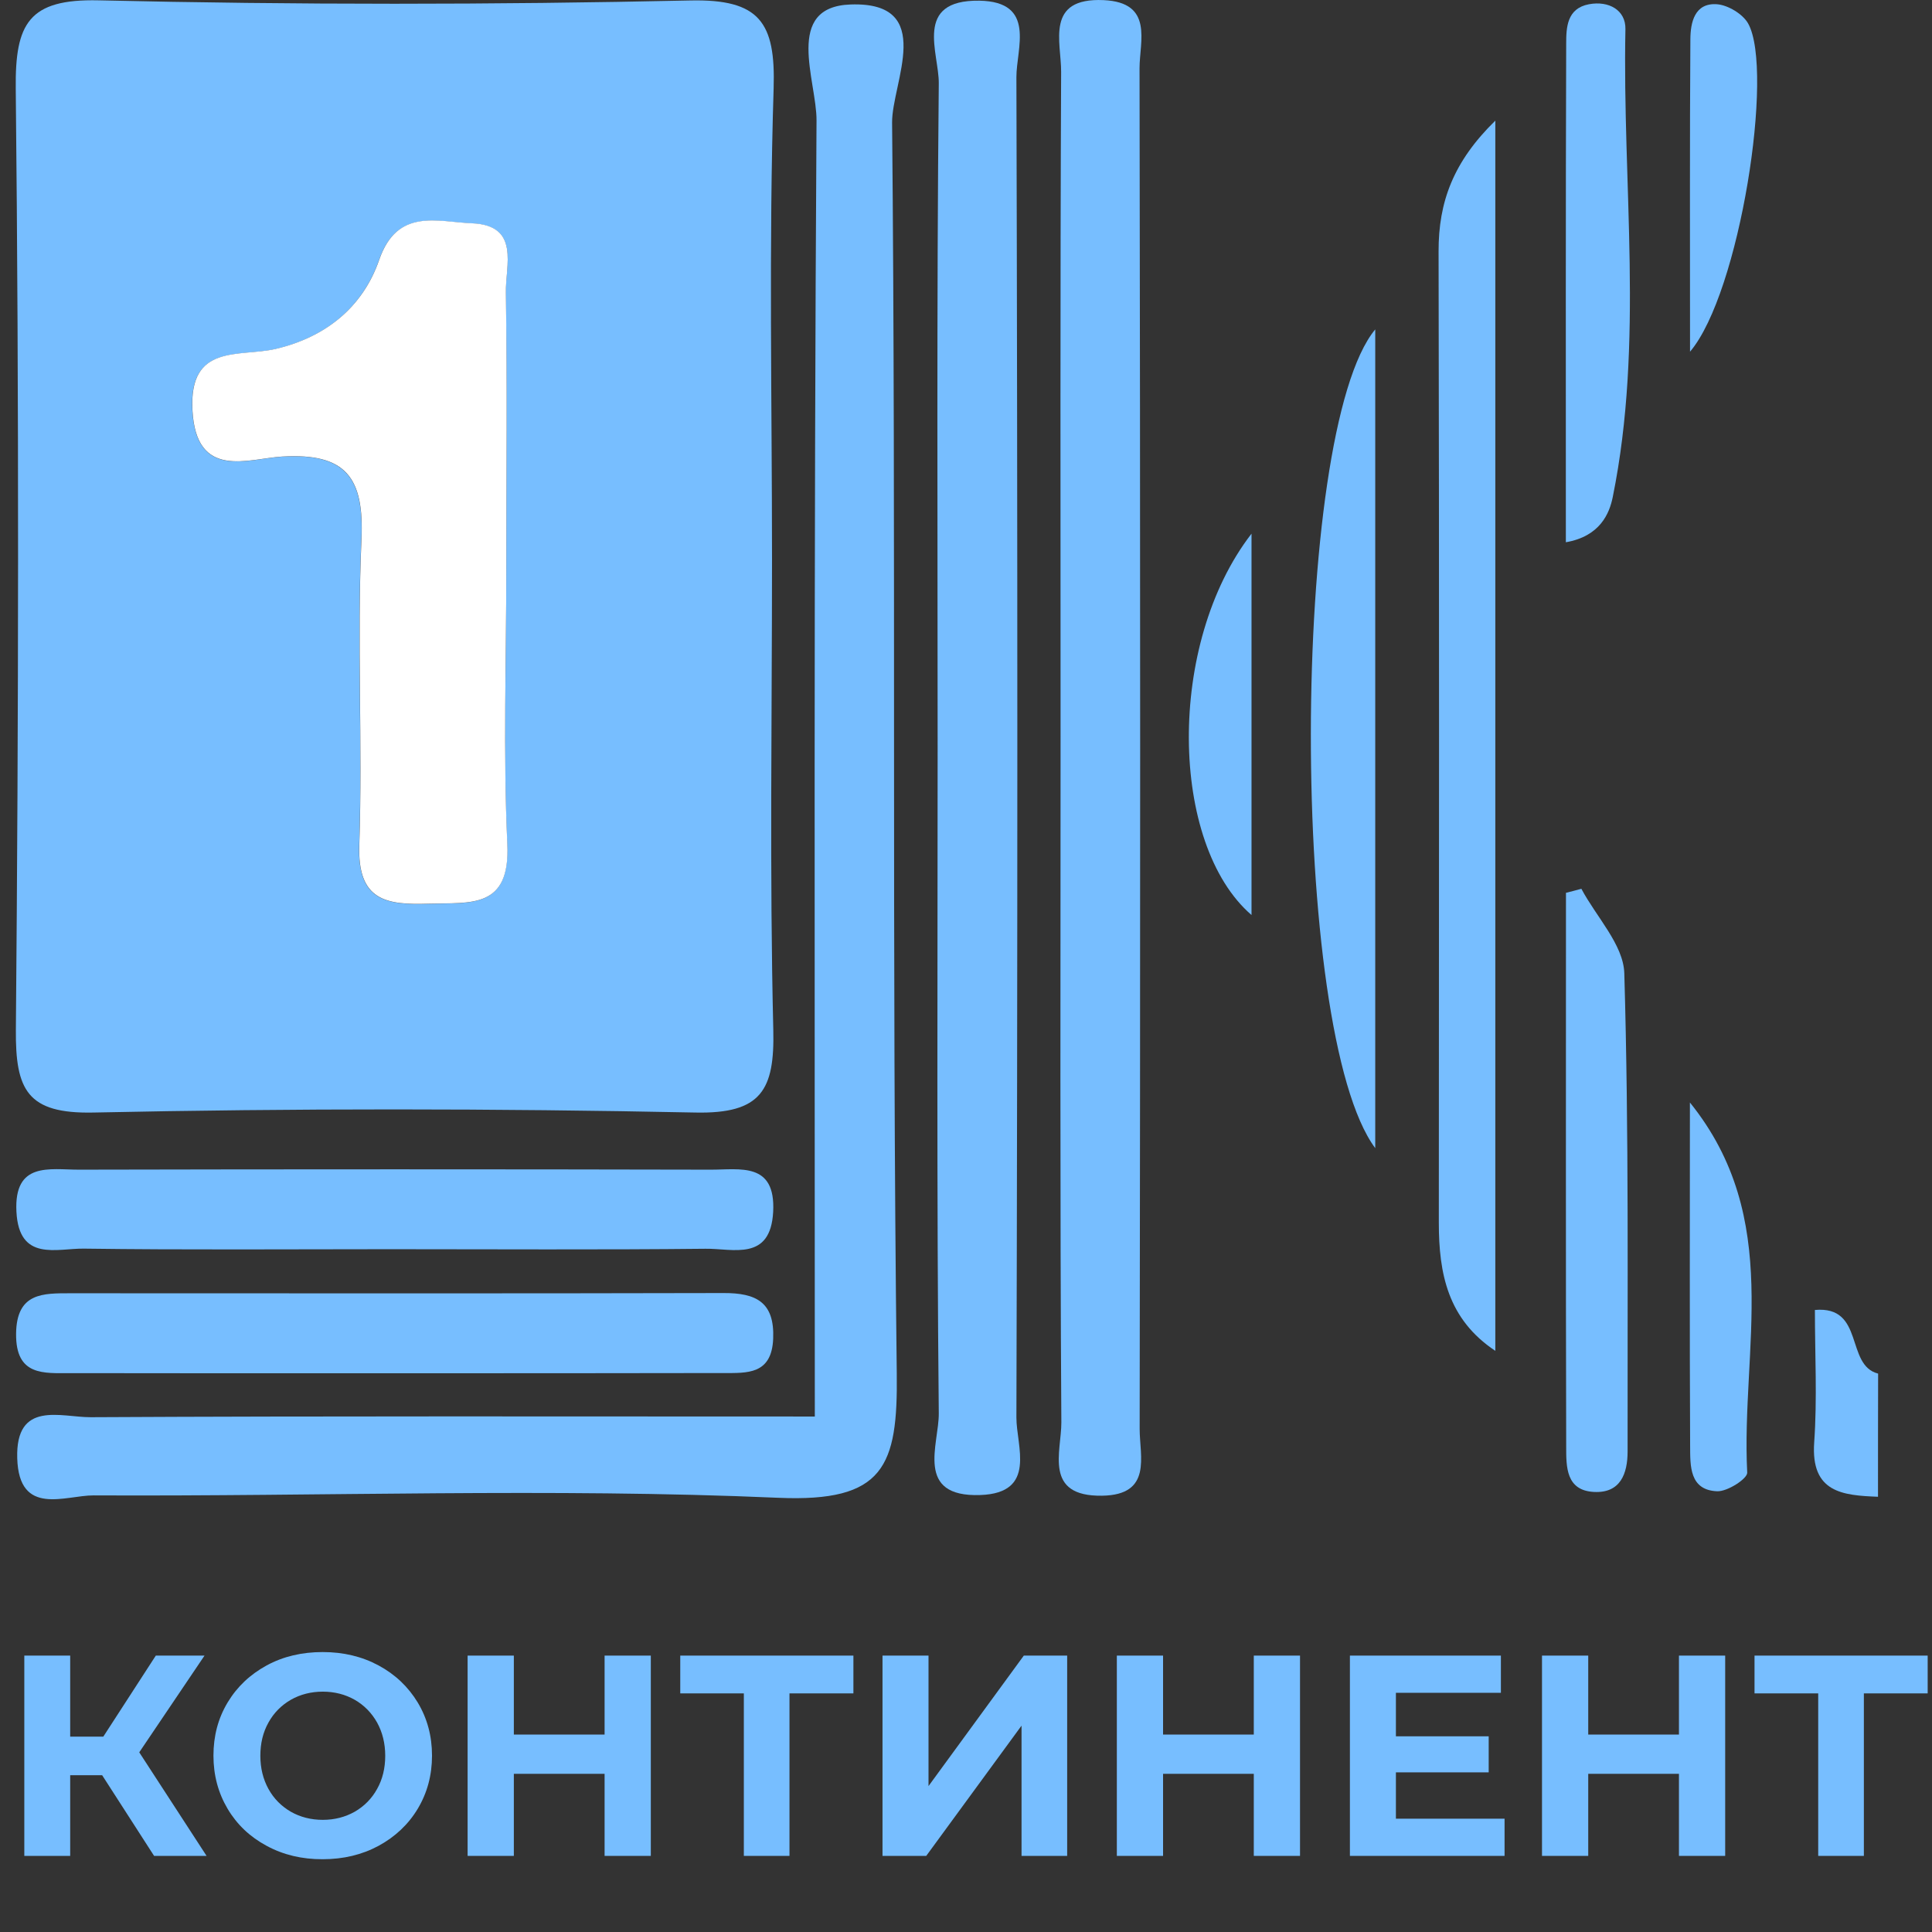 <?xml version="1.0" encoding="UTF-8"?>
<svg xmlns="http://www.w3.org/2000/svg" width="79" height="79" viewBox="0 0 79 79" fill="none">
  <rect x="0" y="0" width="79" height="79" fill="#333333" stroke="none"/>
  <path d="M76.792 61.203C75.346 61.147 74.039 61.034 74.183 58.98C74.309 57.197 74.212 55.4 74.212 53.565C76.26 53.383 75.444 55.826 76.797 56.167C76.792 57.847 76.792 59.523 76.792 61.203Z" fill="#77BEFF"></path>
  <path d="M31.568 22.856C31.568 29.272 31.466 35.688 31.62 42.104C31.68 44.571 31.13 45.549 28.437 45.492C20.232 45.324 12.022 45.319 3.818 45.492C1.106 45.549 0.63 44.561 0.649 42.109C0.761 29.282 0.779 16.445 0.644 3.618C0.616 0.964 1.167 -0.051 4.032 0.014C12.097 0.201 20.166 0.197 28.231 0.019C31.064 -0.042 31.718 0.917 31.634 3.613C31.433 10.02 31.568 16.44 31.568 22.856ZM20.703 23.245C20.703 19.491 20.745 15.734 20.68 11.98C20.661 10.876 21.291 9.215 19.289 9.135C17.88 9.079 16.241 8.494 15.499 10.633C14.827 12.57 13.311 13.796 11.262 14.273C9.787 14.615 7.719 14.04 7.864 16.773C8.018 19.651 10.151 18.752 11.542 18.672C14.151 18.523 14.888 19.538 14.776 22.056C14.589 26.221 14.827 30.405 14.687 34.57C14.613 36.835 15.789 37.013 17.525 36.956C19.238 36.905 20.862 37.186 20.741 34.514C20.573 30.76 20.703 26.998 20.703 23.245Z" fill="#77BEFF"></path>
  <path d="M33.318 57.922C33.318 40.382 33.276 22.655 33.388 4.928C33.398 3.295 32.035 0.276 34.784 0.183C38.307 0.061 36.459 3.402 36.478 5.017C36.641 22.061 36.464 39.109 36.669 56.153C36.716 59.962 36.156 61.432 31.825 61.245C22.509 60.838 13.161 61.193 3.827 61.147C2.674 61.142 0.779 62.031 0.705 59.635C0.63 57.243 2.497 57.955 3.706 57.95C13.413 57.899 23.13 57.922 33.318 57.922Z" fill="#77BEFF"></path>
  <path d="M38.34 30.601C38.34 21.537 38.298 12.472 38.387 3.412C38.401 2.171 37.332 -0.009 40.044 0.028C42.391 0.066 41.556 1.989 41.561 3.159C41.612 21.424 41.612 39.694 41.561 57.959C41.556 59.125 42.419 61.048 40.09 61.132C37.379 61.231 38.401 59.041 38.387 57.791C38.298 48.731 38.34 39.666 38.34 30.601Z" fill="#77BEFF"></path>
  <path d="M43.367 30.129C43.367 21.064 43.348 11.999 43.39 2.939C43.395 1.718 42.727 -0.103 45.126 0.005C47.184 0.098 46.596 1.689 46.596 2.794C46.629 21.34 46.629 39.886 46.601 58.432C46.601 59.551 47.128 61.128 45.066 61.16C42.657 61.198 43.404 59.354 43.399 58.161C43.339 48.815 43.367 39.474 43.367 30.129Z" fill="#77BEFF"></path>
  <path d="M61.144 4.933C61.144 22.009 61.144 38.468 61.144 55.236C59.202 53.944 58.834 52.082 58.834 49.999C58.843 36.76 58.852 23.521 58.824 10.282C58.819 8.255 59.426 6.613 61.144 4.933Z" fill="#77BEFF"></path>
  <path d="M56.234 46.948C52.696 42.198 52.752 17.662 56.234 13.469C56.234 24.649 56.234 35.496 56.234 46.948Z" fill="#77BEFF"></path>
  <path d="M15.929 51.08C11.761 51.08 7.593 51.113 3.43 51.057C2.32 51.043 0.779 51.604 0.672 49.55C0.565 47.491 2.03 47.828 3.22 47.828C11.831 47.809 20.442 47.809 29.057 47.828C30.252 47.832 31.722 47.5 31.615 49.55C31.508 51.59 29.968 51.047 28.852 51.062C24.54 51.108 20.237 51.08 15.929 51.08Z" fill="#77BEFF"></path>
  <path d="M16.237 56.153C11.789 56.153 7.346 56.158 2.898 56.148C1.788 56.148 0.639 56.275 0.658 54.534C0.677 52.849 1.76 52.882 2.903 52.882C11.794 52.882 20.689 52.896 29.58 52.873C30.915 52.868 31.68 53.238 31.615 54.749C31.55 56.209 30.555 56.144 29.575 56.144C25.132 56.153 20.685 56.153 16.237 56.153Z" fill="#77BEFF"></path>
  <path d="M64.663 36.343C65.274 37.495 66.38 38.627 66.418 39.792C66.609 46.307 66.543 52.831 66.553 59.349C66.553 60.253 66.263 61.062 65.181 61.006C64.033 60.95 64.042 59.977 64.042 59.167C64.023 51.614 64.033 44.06 64.033 36.507C64.243 36.456 64.453 36.4 64.663 36.343Z" fill="#77BEFF"></path>
  <path d="M64.028 22.173C64.028 15.317 64.019 8.55 64.042 1.788C64.042 1.123 64.07 0.342 64.975 0.173C65.783 0.023 66.478 0.412 66.464 1.189C66.334 7.572 67.23 13.988 65.946 20.324C65.811 20.994 65.428 21.93 64.028 22.173Z" fill="#77BEFF"></path>
  <path d="M51.175 21.822C51.175 27.438 51.175 32.361 51.175 37.415C47.828 34.528 47.688 26.329 51.175 21.822Z" fill="#77BEFF"></path>
  <path d="M69.101 45.081C72.937 49.84 71.187 55.147 71.444 60.215C71.458 60.463 70.632 60.997 70.212 60.978C69.078 60.931 69.115 59.934 69.11 59.139C69.087 54.454 69.101 49.765 69.101 45.081Z" fill="#77BEFF"></path>
  <path d="M69.106 14.381C69.106 9.771 69.092 5.686 69.12 1.605C69.124 0.917 69.293 0.112 70.203 0.173C70.655 0.206 71.262 0.571 71.481 0.959C72.555 2.873 71.145 11.98 69.106 14.381Z" fill="#77BEFF"></path>
  <path d="M20.703 23.245C20.703 26.998 20.573 30.76 20.745 34.509C20.871 37.181 19.242 36.9 17.53 36.952C15.793 37.008 14.617 36.83 14.692 34.565C14.832 30.395 14.594 26.216 14.781 22.051C14.893 19.534 14.155 18.518 11.546 18.668C10.156 18.747 8.018 19.646 7.869 16.768C7.724 14.035 9.787 14.61 11.266 14.269C13.315 13.791 14.832 12.565 15.504 10.628C16.246 8.485 17.884 9.074 19.294 9.13C21.291 9.21 20.661 10.871 20.685 11.976C20.745 15.733 20.703 19.487 20.703 23.245Z" fill="white"></path>
  <path d="M4.177 72.589H2.87V75.888H0.994V67.698H2.87V71.012H4.224L6.371 67.698H8.363L5.694 71.653L8.447 75.888H6.301L4.177 72.589Z" fill="#77BEFF"></path>
  <path d="M10.902 75.476C10.221 75.111 9.689 74.606 9.306 73.96C8.924 73.314 8.728 72.593 8.728 71.788C8.728 70.984 8.919 70.263 9.306 69.617C9.694 68.971 10.226 68.47 10.902 68.101C11.579 67.731 12.349 67.553 13.194 67.553C14.043 67.553 14.804 67.736 15.481 68.101C16.158 68.466 16.69 68.971 17.082 69.617C17.469 70.263 17.665 70.984 17.665 71.788C17.665 72.593 17.469 73.314 17.082 73.96C16.694 74.606 16.158 75.106 15.481 75.476C14.804 75.841 14.043 76.024 13.194 76.024C12.349 76.028 11.584 75.846 10.902 75.476ZM14.505 74.082C14.893 73.857 15.201 73.548 15.42 73.15C15.644 72.752 15.752 72.299 15.752 71.793C15.752 71.288 15.639 70.834 15.42 70.436C15.196 70.038 14.893 69.729 14.505 69.505C14.118 69.285 13.679 69.172 13.199 69.172C12.718 69.172 12.279 69.285 11.892 69.505C11.505 69.729 11.196 70.038 10.977 70.436C10.753 70.834 10.646 71.288 10.646 71.793C10.646 72.299 10.758 72.752 10.977 73.15C11.196 73.548 11.505 73.857 11.892 74.082C12.279 74.302 12.718 74.414 13.199 74.414C13.679 74.414 14.113 74.302 14.505 74.082Z" fill="#77BEFF"></path>
  <path d="M26.612 67.698V75.888H24.722V72.532H21.011V75.888H19.121V67.698H21.011V70.927H24.722V67.698H26.612Z" fill="#77BEFF"></path>
  <path d="M34.896 69.243H32.282V75.888H30.416V69.243H27.816V67.698H34.896V69.243Z" fill="#77BEFF"></path>
  <path d="M36.086 67.698H37.967V73.033L41.864 67.698H43.637V75.888H41.771V70.562L37.874 75.888H36.086V67.698Z" fill="#77BEFF"></path>
  <path d="M53.158 67.698V75.888H51.268V72.532H47.558V75.888H45.668V67.698H47.558V70.927H51.268V67.698H53.158Z" fill="#77BEFF"></path>
  <path d="M61.522 74.367V75.888H55.198V67.698H61.372V69.219H57.079V70.998H60.873V72.472H57.079V74.367H61.522Z" fill="#77BEFF"></path>
  <path d="M70.543 67.698V75.888H68.653V72.532H64.943V75.888H63.053V67.698H64.943V70.927H68.653V67.698H70.543Z" fill="#77BEFF"></path>
  <path d="M78.827 69.243H76.214V75.888H74.347V69.243H71.743V67.698H78.823V69.243H78.827Z" fill="#77BEFF"></path>
</svg>
